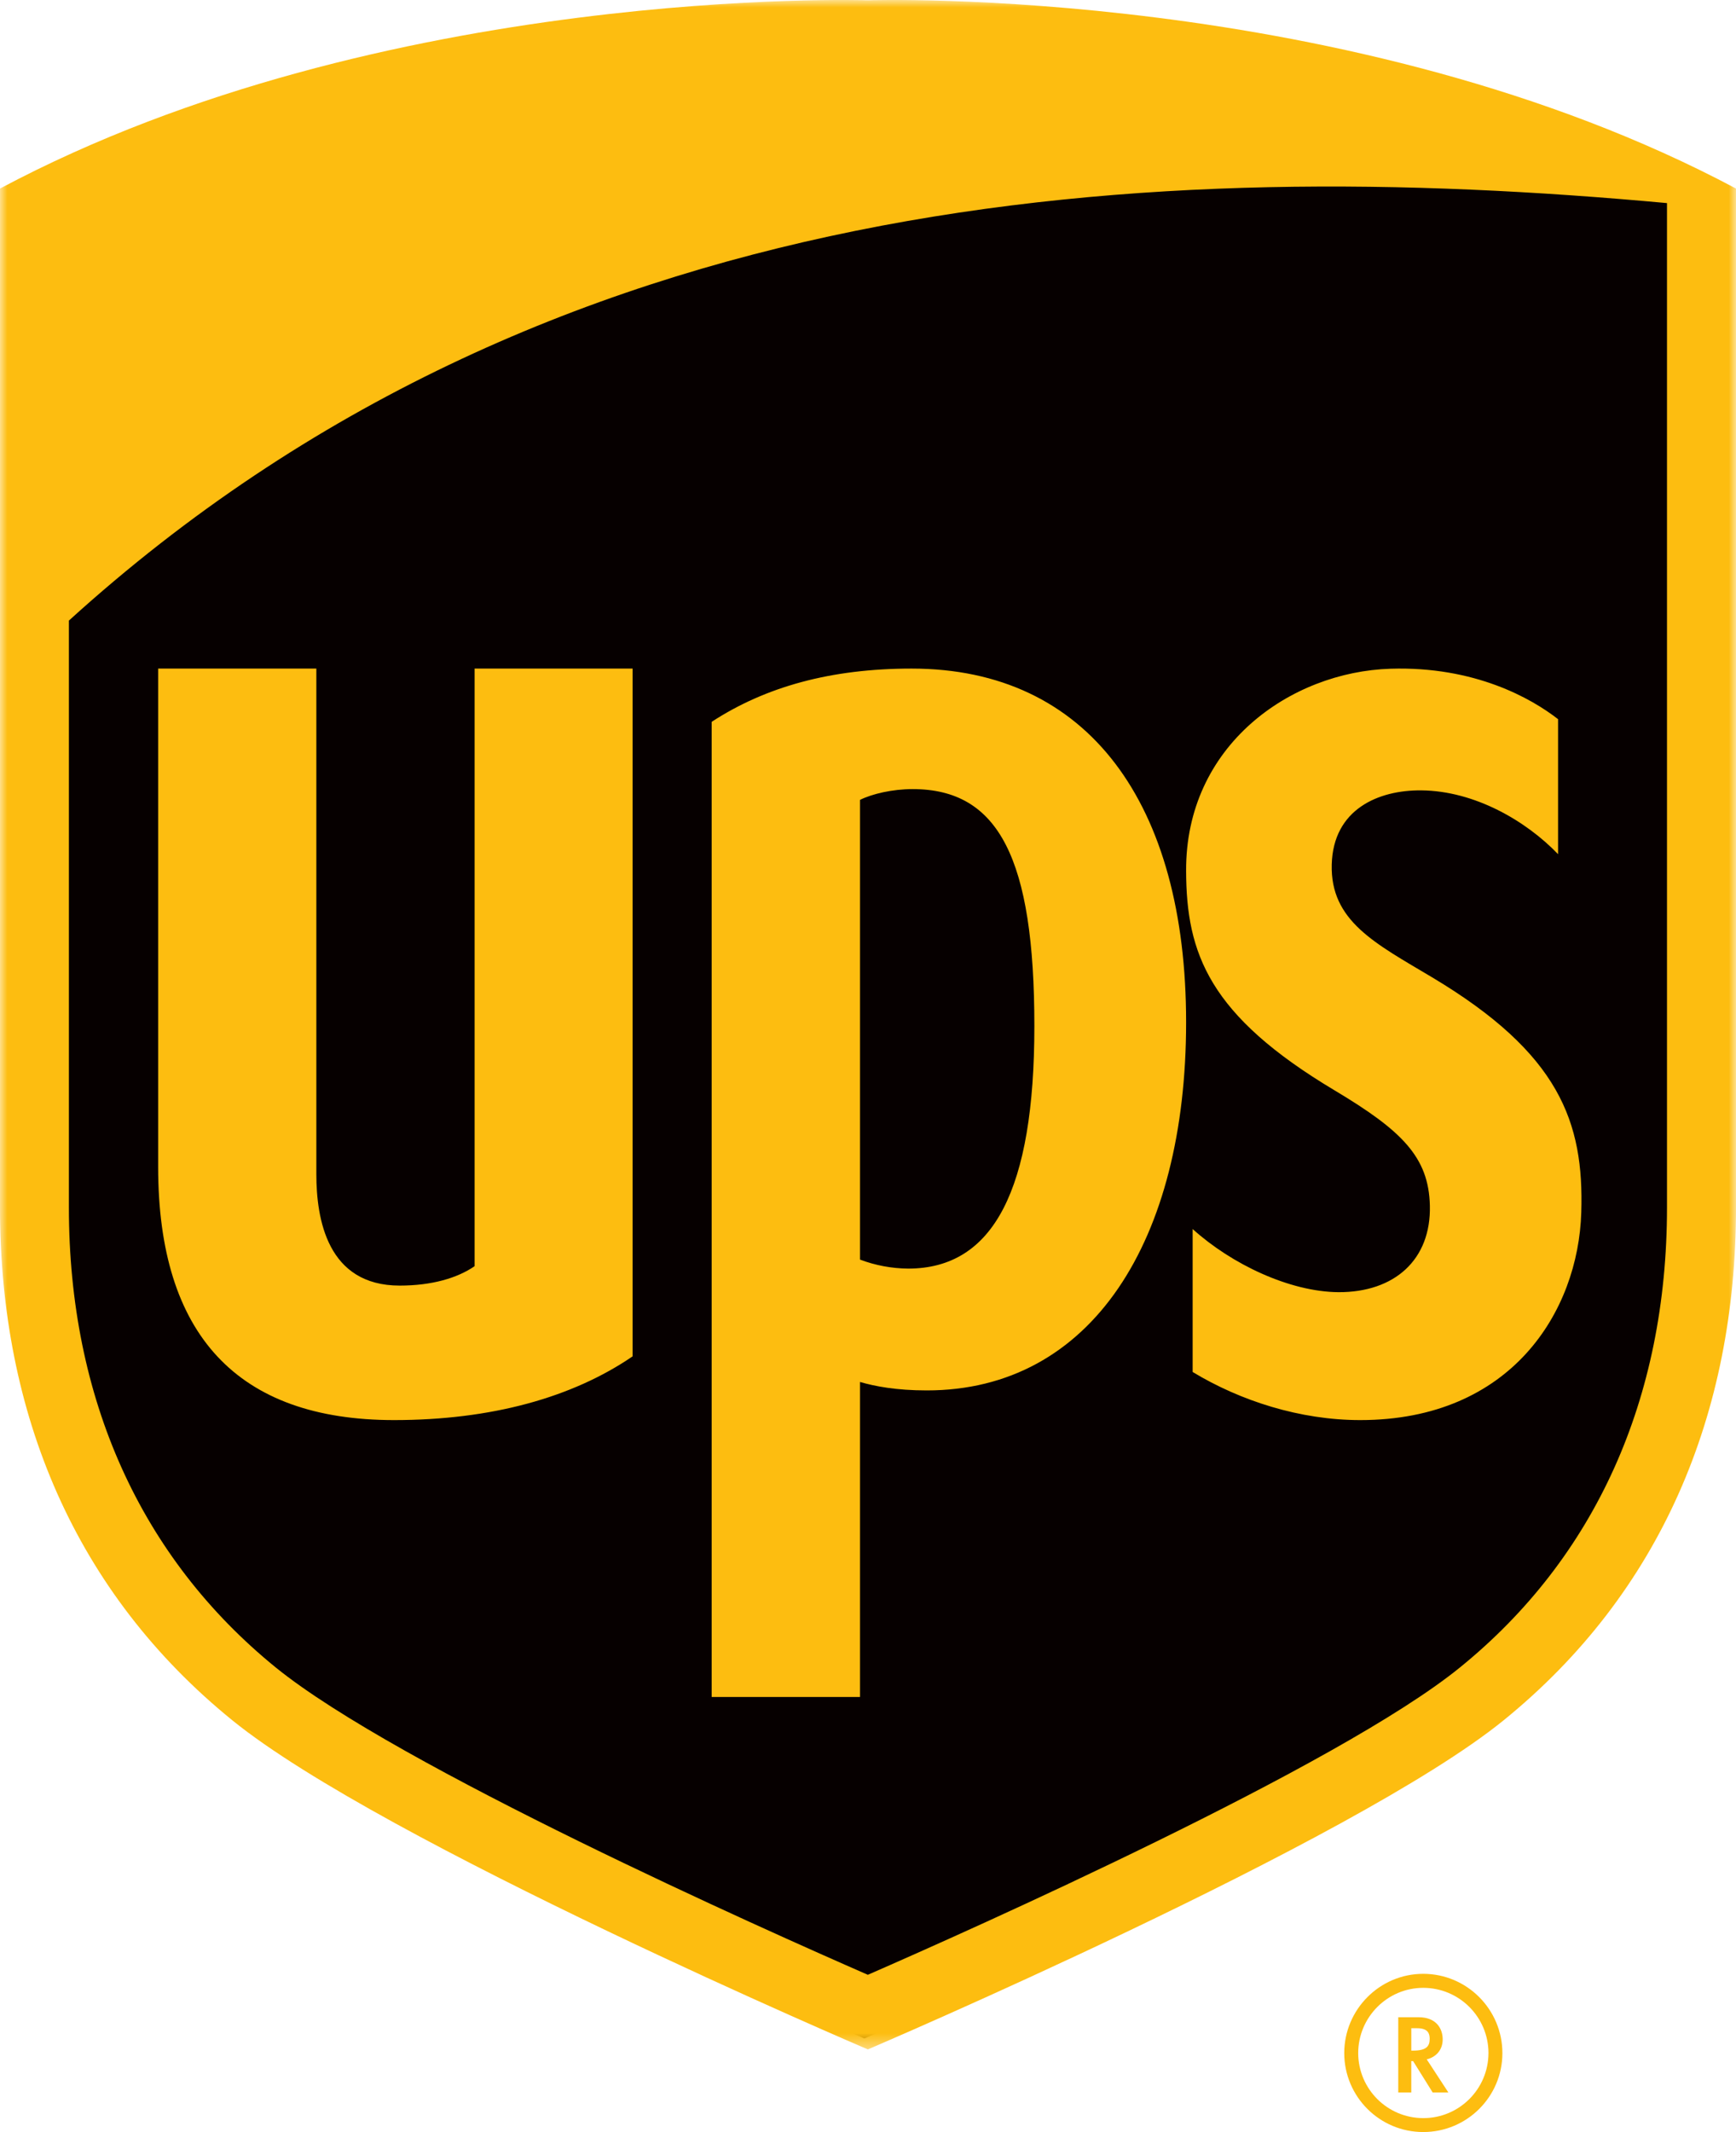 <svg xmlns="http://www.w3.org/2000/svg" xmlns:xlink="http://www.w3.org/1999/xlink" width="120" height="147.315" viewBox="0 0 120 147.315"><defs><polygon id="a" points="120 141.605 120 0 0 0 0 141.605"/></defs><g fill="none" fill-rule="evenodd"><path fill="#060000" fill-rule="nonzero" d="M59.749,140.85 C61.065,140.29 92.689,126.644 102.631,118.508 C113.026,110 118.517,97.8 118.517,83.227 L118.517,14.63 L117.68,14.179 C92.34,0.569 61.018,1.449 59.7,1.495 C58.485,1.45 27.167,0.57 1.834,14.179 L1,14.63 L1,83.227 C1,97.8 6.493,109.999 16.88,118.508 C26.824,126.644 58.437,140.289 59.749,140.85"/><mask id="b" fill="#fff"><use xlink:href="#a"/></mask><path fill="#FDBD10" fill-rule="nonzero" d="M4.762,83.43 C4.762,96.627 9.717,107.625 19.067,115.22 C27.467,122.032 52.912,133.357 59.989,136.45 C67.074,133.357 92.522,122.032 100.91,115.22 C110.284,107.625 115.23,96.627 115.23,83.43 L115.23,14.033 C79.816,10.778 37.922,12.773 4.762,42.88 L4.762,83.43 Z M59.989,141.606 C59.989,141.606 26.426,127.283 16.059,118.865 C5.217,110.07 0,97.719 0,83.43 L0,13.028 C26.494,-1.09 59.989,0.02 59.989,0.02 C59.989,0.02 93.498,-1.09 120,13.028 L120,83.43 C120,97.718 114.777,110.069 103.936,118.866 C93.568,127.283 59.989,141.606 59.989,141.606 L59.989,141.606 Z" mask="url(#b)"/><path fill="#FDBD10" fill-rule="nonzero" d="M92.257,75.342 C96.894,78.113 98.763,79.941 98.839,83.307 C98.928,87.048 96.387,89.301 92.521,89.284 C89.156,89.258 85.137,87.357 82.441,84.92 L82.441,94.798 C85.744,96.796 89.864,98.122 94.028,98.122 C104.448,98.122 109.098,90.632 109.304,83.778 C109.499,77.523 107.797,72.788 98.989,67.526 C95.053,65.18 91.95,63.636 92.056,59.729 C92.156,55.923 95.27,54.582 98.25,54.611 C101.94,54.645 105.499,56.725 107.7,59.02 L107.7,49.692 C105.844,48.243 101.92,46.028 96.131,46.206 C89.192,46.416 81.941,51.519 81.989,60.184 C82.006,65.886 83.569,70.156 92.257,75.342 M59.448,55.268 C60.283,54.853 61.692,54.523 63.084,54.523 C69.036,54.523 71.5,59.314 71.5,70.898 C71.5,82.197 68.681,87.655 62.777,87.655 C61.639,87.645 60.512,87.435 59.448,87.033 L59.448,55.268 Z M59.448,95.488 C60.473,95.788 61.958,96.072 64.065,96.072 C75.45,96.072 81.989,85.735 81.989,70.632 C81.989,55.563 75.258,46.196 63.013,46.196 C57.421,46.196 52.904,47.458 49.193,49.876 L49.193,117.253 L59.448,117.253 L59.448,95.488 L59.448,95.488 Z M27.241,98.122 C33.939,98.122 39.551,96.573 43.727,93.719 L43.727,46.196 L32.807,46.196 L32.807,87.488 C31.615,88.308 29.852,88.829 27.629,88.829 C22.617,88.829 21.867,84.222 21.867,81.119 L21.867,46.196 L10.932,46.196 L10.932,80.629 C10.932,92.242 16.422,98.122 27.242,98.122 M97.964,140.142 C98.727,140.142 98.826,140.532 98.826,140.874 C98.826,141.364 98.628,141.69 97.665,141.69 L97.555,141.69 L97.555,140.142 L97.964,140.142 Z M96.654,139.383 L96.654,144.583 L97.554,144.583 L97.554,142.413 L97.679,142.413 C97.748,142.518 99.034,144.583 99.034,144.583 L100.119,144.583 C100.119,144.583 98.757,142.497 98.622,142.293 C99.282,142.131 99.725,141.631 99.725,140.912 C99.725,140.174 99.288,139.383 98.068,139.383 L96.653,139.383 L96.654,139.383 Z"/><path fill="#FDBD10" fill-rule="nonzero" d="M98.38,136.383 C95.368,136.383 92.92,138.85 92.92,141.861 C92.923,144.874 95.367,147.315 98.38,147.315 C101.407,147.315 103.852,144.871 103.852,141.861 C103.852,138.85 101.407,136.383 98.379,136.383 M102.889,141.861 C102.883,144.345 100.866,146.356 98.382,146.353 C95.901,146.35 93.891,144.342 93.885,141.861 C93.885,139.381 95.902,137.351 98.382,137.351 C100.872,137.353 102.889,139.371 102.89,141.861"/></g></svg>